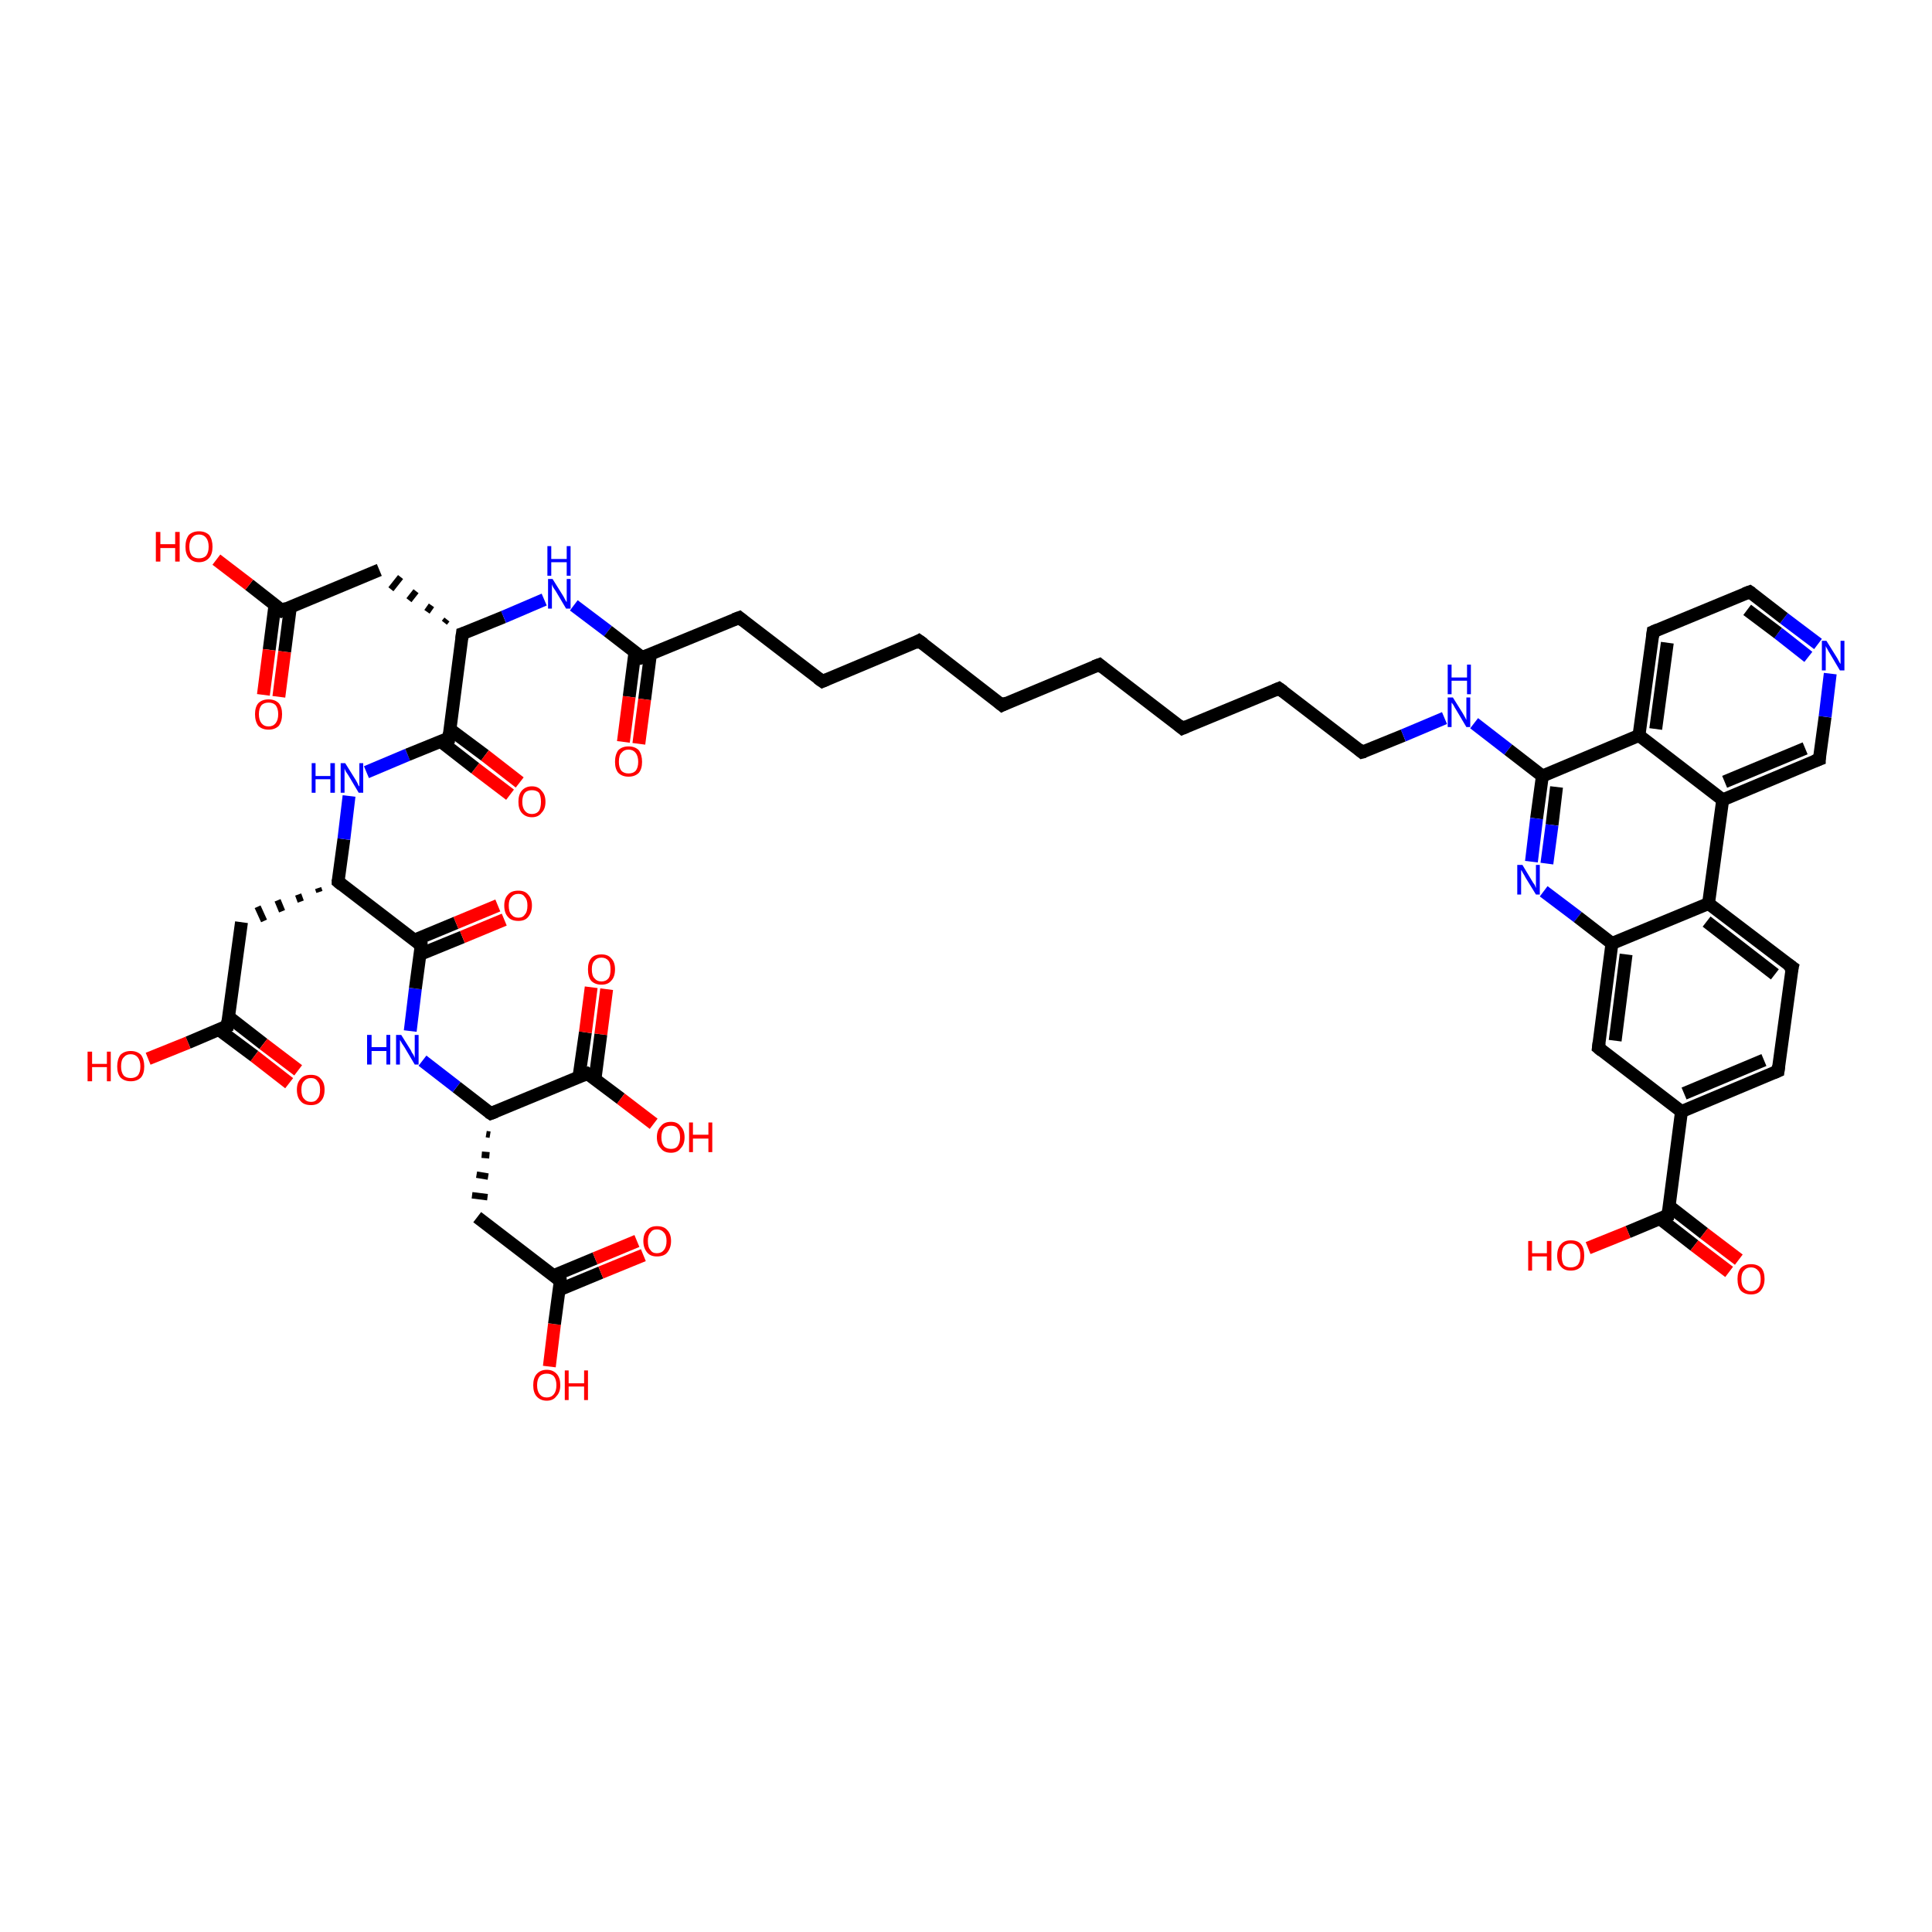 <?xml version='1.0' encoding='iso-8859-1'?>
<svg version='1.1' baseProfile='full'
              xmlns='http://www.w3.org/2000/svg'
                      xmlns:rdkit='http://www.rdkit.org/xml'
                      xmlns:xlink='http://www.w3.org/1999/xlink'
                  xml:space='preserve'
width='300px' height='300px' viewBox='0 0 300 300'>
<!-- END OF HEADER -->
<rect style='opacity:1.0;fill:#FFFFFF;stroke:none' width='300.0' height='300.0' x='0.0' y='0.0'> </rect>
<path class='bond-0 atom-0 atom-1' d='M 85.3,212.2 L 86.1,205.6' style='fill:none;fill-rule:evenodd;stroke:#FF0000;stroke-width:2.0px;stroke-linecap:butt;stroke-linejoin:miter;stroke-opacity:1' />
<path class='bond-0 atom-0 atom-1' d='M 86.1,205.6 L 87.0,198.9' style='fill:none;fill-rule:evenodd;stroke:#000000;stroke-width:2.0px;stroke-linecap:butt;stroke-linejoin:miter;stroke-opacity:1' />
<path class='bond-1 atom-1 atom-2' d='M 86.8,200.3 L 93.3,197.6' style='fill:none;fill-rule:evenodd;stroke:#000000;stroke-width:2.0px;stroke-linecap:butt;stroke-linejoin:miter;stroke-opacity:1' />
<path class='bond-1 atom-1 atom-2' d='M 93.3,197.6 L 99.9,194.9' style='fill:none;fill-rule:evenodd;stroke:#FF0000;stroke-width:2.0px;stroke-linecap:butt;stroke-linejoin:miter;stroke-opacity:1' />
<path class='bond-1 atom-1 atom-2' d='M 85.9,198.1 L 92.4,195.4' style='fill:none;fill-rule:evenodd;stroke:#000000;stroke-width:2.0px;stroke-linecap:butt;stroke-linejoin:miter;stroke-opacity:1' />
<path class='bond-1 atom-1 atom-2' d='M 92.4,195.4 L 98.9,192.7' style='fill:none;fill-rule:evenodd;stroke:#FF0000;stroke-width:2.0px;stroke-linecap:butt;stroke-linejoin:miter;stroke-opacity:1' />
<path class='bond-2 atom-1 atom-3' d='M 87.0,198.9 L 74.1,189.0' style='fill:none;fill-rule:evenodd;stroke:#000000;stroke-width:2.0px;stroke-linecap:butt;stroke-linejoin:miter;stroke-opacity:1' />
<path class='bond-3 atom-4 atom-3' d='M 75.5,176.1 L 76.1,176.2' style='fill:none;fill-rule:evenodd;stroke:#000000;stroke-width:1.0px;stroke-linecap:butt;stroke-linejoin:miter;stroke-opacity:1' />
<path class='bond-3 atom-4 atom-3' d='M 74.8,179.3 L 76.0,179.4' style='fill:none;fill-rule:evenodd;stroke:#000000;stroke-width:1.0px;stroke-linecap:butt;stroke-linejoin:miter;stroke-opacity:1' />
<path class='bond-3 atom-4 atom-3' d='M 74.0,182.4 L 75.8,182.7' style='fill:none;fill-rule:evenodd;stroke:#000000;stroke-width:1.0px;stroke-linecap:butt;stroke-linejoin:miter;stroke-opacity:1' />
<path class='bond-3 atom-4 atom-3' d='M 73.3,185.6 L 75.7,185.9' style='fill:none;fill-rule:evenodd;stroke:#000000;stroke-width:1.0px;stroke-linecap:butt;stroke-linejoin:miter;stroke-opacity:1' />
<path class='bond-4 atom-4 atom-5' d='M 76.2,172.9 L 70.9,168.8' style='fill:none;fill-rule:evenodd;stroke:#000000;stroke-width:2.0px;stroke-linecap:butt;stroke-linejoin:miter;stroke-opacity:1' />
<path class='bond-4 atom-4 atom-5' d='M 70.9,168.8 L 65.6,164.7' style='fill:none;fill-rule:evenodd;stroke:#0000FF;stroke-width:2.0px;stroke-linecap:butt;stroke-linejoin:miter;stroke-opacity:1' />
<path class='bond-5 atom-5 atom-6' d='M 63.7,160.1 L 64.5,153.5' style='fill:none;fill-rule:evenodd;stroke:#0000FF;stroke-width:2.0px;stroke-linecap:butt;stroke-linejoin:miter;stroke-opacity:1' />
<path class='bond-5 atom-5 atom-6' d='M 64.5,153.5 L 65.4,146.8' style='fill:none;fill-rule:evenodd;stroke:#000000;stroke-width:2.0px;stroke-linecap:butt;stroke-linejoin:miter;stroke-opacity:1' />
<path class='bond-6 atom-6 atom-7' d='M 65.2,148.2 L 71.8,145.5' style='fill:none;fill-rule:evenodd;stroke:#000000;stroke-width:2.0px;stroke-linecap:butt;stroke-linejoin:miter;stroke-opacity:1' />
<path class='bond-6 atom-6 atom-7' d='M 71.8,145.5 L 78.3,142.8' style='fill:none;fill-rule:evenodd;stroke:#FF0000;stroke-width:2.0px;stroke-linecap:butt;stroke-linejoin:miter;stroke-opacity:1' />
<path class='bond-6 atom-6 atom-7' d='M 64.3,146.0 L 70.8,143.3' style='fill:none;fill-rule:evenodd;stroke:#000000;stroke-width:2.0px;stroke-linecap:butt;stroke-linejoin:miter;stroke-opacity:1' />
<path class='bond-6 atom-6 atom-7' d='M 70.8,143.3 L 77.3,140.6' style='fill:none;fill-rule:evenodd;stroke:#FF0000;stroke-width:2.0px;stroke-linecap:butt;stroke-linejoin:miter;stroke-opacity:1' />
<path class='bond-7 atom-6 atom-8' d='M 65.4,146.8 L 52.5,136.9' style='fill:none;fill-rule:evenodd;stroke:#000000;stroke-width:2.0px;stroke-linecap:butt;stroke-linejoin:miter;stroke-opacity:1' />
<path class='bond-8 atom-8 atom-9' d='M 49.4,137.9 L 49.6,138.5' style='fill:none;fill-rule:evenodd;stroke:#000000;stroke-width:1.0px;stroke-linecap:butt;stroke-linejoin:miter;stroke-opacity:1' />
<path class='bond-8 atom-8 atom-9' d='M 46.3,138.9 L 46.7,140.0' style='fill:none;fill-rule:evenodd;stroke:#000000;stroke-width:1.0px;stroke-linecap:butt;stroke-linejoin:miter;stroke-opacity:1' />
<path class='bond-8 atom-8 atom-9' d='M 43.1,139.8 L 43.8,141.5' style='fill:none;fill-rule:evenodd;stroke:#000000;stroke-width:1.0px;stroke-linecap:butt;stroke-linejoin:miter;stroke-opacity:1' />
<path class='bond-8 atom-8 atom-9' d='M 40.0,140.8 L 41.0,143.0' style='fill:none;fill-rule:evenodd;stroke:#000000;stroke-width:1.0px;stroke-linecap:butt;stroke-linejoin:miter;stroke-opacity:1' />
<path class='bond-9 atom-9 atom-10' d='M 37.5,143.2 L 35.3,159.3' style='fill:none;fill-rule:evenodd;stroke:#000000;stroke-width:2.0px;stroke-linecap:butt;stroke-linejoin:miter;stroke-opacity:1' />
<path class='bond-10 atom-10 atom-11' d='M 35.3,159.3 L 29.2,161.9' style='fill:none;fill-rule:evenodd;stroke:#000000;stroke-width:2.0px;stroke-linecap:butt;stroke-linejoin:miter;stroke-opacity:1' />
<path class='bond-10 atom-10 atom-11' d='M 29.2,161.9 L 23.0,164.4' style='fill:none;fill-rule:evenodd;stroke:#FF0000;stroke-width:2.0px;stroke-linecap:butt;stroke-linejoin:miter;stroke-opacity:1' />
<path class='bond-11 atom-10 atom-12' d='M 34.0,159.9 L 39.5,164.0' style='fill:none;fill-rule:evenodd;stroke:#000000;stroke-width:2.0px;stroke-linecap:butt;stroke-linejoin:miter;stroke-opacity:1' />
<path class='bond-11 atom-10 atom-12' d='M 39.5,164.0 L 44.9,168.2' style='fill:none;fill-rule:evenodd;stroke:#FF0000;stroke-width:2.0px;stroke-linecap:butt;stroke-linejoin:miter;stroke-opacity:1' />
<path class='bond-11 atom-10 atom-12' d='M 35.5,157.9 L 40.9,162.1' style='fill:none;fill-rule:evenodd;stroke:#000000;stroke-width:2.0px;stroke-linecap:butt;stroke-linejoin:miter;stroke-opacity:1' />
<path class='bond-11 atom-10 atom-12' d='M 40.9,162.1 L 46.3,166.2' style='fill:none;fill-rule:evenodd;stroke:#FF0000;stroke-width:2.0px;stroke-linecap:butt;stroke-linejoin:miter;stroke-opacity:1' />
<path class='bond-12 atom-8 atom-13' d='M 52.5,136.9 L 53.4,130.3' style='fill:none;fill-rule:evenodd;stroke:#000000;stroke-width:2.0px;stroke-linecap:butt;stroke-linejoin:miter;stroke-opacity:1' />
<path class='bond-12 atom-8 atom-13' d='M 53.4,130.3 L 54.2,123.6' style='fill:none;fill-rule:evenodd;stroke:#0000FF;stroke-width:2.0px;stroke-linecap:butt;stroke-linejoin:miter;stroke-opacity:1' />
<path class='bond-13 atom-13 atom-14' d='M 56.9,119.9 L 63.3,117.2' style='fill:none;fill-rule:evenodd;stroke:#0000FF;stroke-width:2.0px;stroke-linecap:butt;stroke-linejoin:miter;stroke-opacity:1' />
<path class='bond-13 atom-13 atom-14' d='M 63.3,117.2 L 69.7,114.6' style='fill:none;fill-rule:evenodd;stroke:#000000;stroke-width:2.0px;stroke-linecap:butt;stroke-linejoin:miter;stroke-opacity:1' />
<path class='bond-14 atom-14 atom-15' d='M 68.4,115.1 L 73.8,119.3' style='fill:none;fill-rule:evenodd;stroke:#000000;stroke-width:2.0px;stroke-linecap:butt;stroke-linejoin:miter;stroke-opacity:1' />
<path class='bond-14 atom-14 atom-15' d='M 73.8,119.3 L 79.2,123.4' style='fill:none;fill-rule:evenodd;stroke:#FF0000;stroke-width:2.0px;stroke-linecap:butt;stroke-linejoin:miter;stroke-opacity:1' />
<path class='bond-14 atom-14 atom-15' d='M 69.8,113.2 L 75.3,117.3' style='fill:none;fill-rule:evenodd;stroke:#000000;stroke-width:2.0px;stroke-linecap:butt;stroke-linejoin:miter;stroke-opacity:1' />
<path class='bond-14 atom-14 atom-15' d='M 75.3,117.3 L 80.7,121.5' style='fill:none;fill-rule:evenodd;stroke:#FF0000;stroke-width:2.0px;stroke-linecap:butt;stroke-linejoin:miter;stroke-opacity:1' />
<path class='bond-15 atom-14 atom-16' d='M 69.7,114.6 L 71.8,98.4' style='fill:none;fill-rule:evenodd;stroke:#000000;stroke-width:2.0px;stroke-linecap:butt;stroke-linejoin:miter;stroke-opacity:1' />
<path class='bond-16 atom-16 atom-17' d='M 69.4,96.2 L 69.0,96.7' style='fill:none;fill-rule:evenodd;stroke:#000000;stroke-width:1.0px;stroke-linecap:butt;stroke-linejoin:miter;stroke-opacity:1' />
<path class='bond-16 atom-16 atom-17' d='M 67.0,94.0 L 66.3,95.0' style='fill:none;fill-rule:evenodd;stroke:#000000;stroke-width:1.0px;stroke-linecap:butt;stroke-linejoin:miter;stroke-opacity:1' />
<path class='bond-16 atom-16 atom-17' d='M 64.6,91.8 L 63.5,93.2' style='fill:none;fill-rule:evenodd;stroke:#000000;stroke-width:1.0px;stroke-linecap:butt;stroke-linejoin:miter;stroke-opacity:1' />
<path class='bond-16 atom-16 atom-17' d='M 62.2,89.6 L 60.7,91.5' style='fill:none;fill-rule:evenodd;stroke:#000000;stroke-width:1.0px;stroke-linecap:butt;stroke-linejoin:miter;stroke-opacity:1' />
<path class='bond-17 atom-17 atom-18' d='M 58.9,88.5 L 43.8,94.8' style='fill:none;fill-rule:evenodd;stroke:#000000;stroke-width:2.0px;stroke-linecap:butt;stroke-linejoin:miter;stroke-opacity:1' />
<path class='bond-18 atom-18 atom-19' d='M 43.8,94.8 L 38.7,90.8' style='fill:none;fill-rule:evenodd;stroke:#000000;stroke-width:2.0px;stroke-linecap:butt;stroke-linejoin:miter;stroke-opacity:1' />
<path class='bond-18 atom-18 atom-19' d='M 38.7,90.8 L 33.6,86.9' style='fill:none;fill-rule:evenodd;stroke:#FF0000;stroke-width:2.0px;stroke-linecap:butt;stroke-linejoin:miter;stroke-opacity:1' />
<path class='bond-19 atom-18 atom-20' d='M 42.7,93.9 L 41.8,100.9' style='fill:none;fill-rule:evenodd;stroke:#000000;stroke-width:2.0px;stroke-linecap:butt;stroke-linejoin:miter;stroke-opacity:1' />
<path class='bond-19 atom-18 atom-20' d='M 41.8,100.9 L 40.9,107.9' style='fill:none;fill-rule:evenodd;stroke:#FF0000;stroke-width:2.0px;stroke-linecap:butt;stroke-linejoin:miter;stroke-opacity:1' />
<path class='bond-19 atom-18 atom-20' d='M 45.1,94.2 L 44.2,101.2' style='fill:none;fill-rule:evenodd;stroke:#000000;stroke-width:2.0px;stroke-linecap:butt;stroke-linejoin:miter;stroke-opacity:1' />
<path class='bond-19 atom-18 atom-20' d='M 44.2,101.2 L 43.3,108.2' style='fill:none;fill-rule:evenodd;stroke:#FF0000;stroke-width:2.0px;stroke-linecap:butt;stroke-linejoin:miter;stroke-opacity:1' />
<path class='bond-20 atom-16 atom-21' d='M 71.8,98.4 L 78.2,95.8' style='fill:none;fill-rule:evenodd;stroke:#000000;stroke-width:2.0px;stroke-linecap:butt;stroke-linejoin:miter;stroke-opacity:1' />
<path class='bond-20 atom-16 atom-21' d='M 78.2,95.8 L 84.5,93.1' style='fill:none;fill-rule:evenodd;stroke:#0000FF;stroke-width:2.0px;stroke-linecap:butt;stroke-linejoin:miter;stroke-opacity:1' />
<path class='bond-21 atom-21 atom-22' d='M 89.1,94.0 L 94.4,98.0' style='fill:none;fill-rule:evenodd;stroke:#0000FF;stroke-width:2.0px;stroke-linecap:butt;stroke-linejoin:miter;stroke-opacity:1' />
<path class='bond-21 atom-21 atom-22' d='M 94.4,98.0 L 99.7,102.1' style='fill:none;fill-rule:evenodd;stroke:#000000;stroke-width:2.0px;stroke-linecap:butt;stroke-linejoin:miter;stroke-opacity:1' />
<path class='bond-22 atom-22 atom-23' d='M 98.6,101.2 L 97.7,108.2' style='fill:none;fill-rule:evenodd;stroke:#000000;stroke-width:2.0px;stroke-linecap:butt;stroke-linejoin:miter;stroke-opacity:1' />
<path class='bond-22 atom-22 atom-23' d='M 97.7,108.2 L 96.8,115.2' style='fill:none;fill-rule:evenodd;stroke:#FF0000;stroke-width:2.0px;stroke-linecap:butt;stroke-linejoin:miter;stroke-opacity:1' />
<path class='bond-22 atom-22 atom-23' d='M 101.0,101.6 L 100.1,108.6' style='fill:none;fill-rule:evenodd;stroke:#000000;stroke-width:2.0px;stroke-linecap:butt;stroke-linejoin:miter;stroke-opacity:1' />
<path class='bond-22 atom-22 atom-23' d='M 100.1,108.6 L 99.2,115.5' style='fill:none;fill-rule:evenodd;stroke:#FF0000;stroke-width:2.0px;stroke-linecap:butt;stroke-linejoin:miter;stroke-opacity:1' />
<path class='bond-23 atom-22 atom-24' d='M 99.7,102.1 L 114.8,95.9' style='fill:none;fill-rule:evenodd;stroke:#000000;stroke-width:2.0px;stroke-linecap:butt;stroke-linejoin:miter;stroke-opacity:1' />
<path class='bond-24 atom-24 atom-25' d='M 114.8,95.9 L 127.7,105.8' style='fill:none;fill-rule:evenodd;stroke:#000000;stroke-width:2.0px;stroke-linecap:butt;stroke-linejoin:miter;stroke-opacity:1' />
<path class='bond-25 atom-25 atom-26' d='M 127.7,105.8 L 142.7,99.5' style='fill:none;fill-rule:evenodd;stroke:#000000;stroke-width:2.0px;stroke-linecap:butt;stroke-linejoin:miter;stroke-opacity:1' />
<path class='bond-26 atom-26 atom-27' d='M 142.7,99.5 L 155.6,109.5' style='fill:none;fill-rule:evenodd;stroke:#000000;stroke-width:2.0px;stroke-linecap:butt;stroke-linejoin:miter;stroke-opacity:1' />
<path class='bond-27 atom-27 atom-28' d='M 155.6,109.5 L 170.7,103.2' style='fill:none;fill-rule:evenodd;stroke:#000000;stroke-width:2.0px;stroke-linecap:butt;stroke-linejoin:miter;stroke-opacity:1' />
<path class='bond-28 atom-28 atom-29' d='M 170.7,103.2 L 183.6,113.1' style='fill:none;fill-rule:evenodd;stroke:#000000;stroke-width:2.0px;stroke-linecap:butt;stroke-linejoin:miter;stroke-opacity:1' />
<path class='bond-29 atom-29 atom-30' d='M 183.6,113.1 L 198.6,106.9' style='fill:none;fill-rule:evenodd;stroke:#000000;stroke-width:2.0px;stroke-linecap:butt;stroke-linejoin:miter;stroke-opacity:1' />
<path class='bond-30 atom-30 atom-31' d='M 198.6,106.9 L 211.5,116.8' style='fill:none;fill-rule:evenodd;stroke:#000000;stroke-width:2.0px;stroke-linecap:butt;stroke-linejoin:miter;stroke-opacity:1' />
<path class='bond-31 atom-31 atom-32' d='M 211.5,116.8 L 217.9,114.2' style='fill:none;fill-rule:evenodd;stroke:#000000;stroke-width:2.0px;stroke-linecap:butt;stroke-linejoin:miter;stroke-opacity:1' />
<path class='bond-31 atom-31 atom-32' d='M 217.9,114.2 L 224.3,111.5' style='fill:none;fill-rule:evenodd;stroke:#0000FF;stroke-width:2.0px;stroke-linecap:butt;stroke-linejoin:miter;stroke-opacity:1' />
<path class='bond-32 atom-32 atom-33' d='M 228.9,112.3 L 234.2,116.4' style='fill:none;fill-rule:evenodd;stroke:#0000FF;stroke-width:2.0px;stroke-linecap:butt;stroke-linejoin:miter;stroke-opacity:1' />
<path class='bond-32 atom-32 atom-33' d='M 234.2,116.4 L 239.5,120.5' style='fill:none;fill-rule:evenodd;stroke:#000000;stroke-width:2.0px;stroke-linecap:butt;stroke-linejoin:miter;stroke-opacity:1' />
<path class='bond-33 atom-33 atom-34' d='M 239.5,120.5 L 238.6,127.1' style='fill:none;fill-rule:evenodd;stroke:#000000;stroke-width:2.0px;stroke-linecap:butt;stroke-linejoin:miter;stroke-opacity:1' />
<path class='bond-33 atom-33 atom-34' d='M 238.6,127.1 L 237.8,133.8' style='fill:none;fill-rule:evenodd;stroke:#0000FF;stroke-width:2.0px;stroke-linecap:butt;stroke-linejoin:miter;stroke-opacity:1' />
<path class='bond-33 atom-33 atom-34' d='M 241.7,122.2 L 241.0,128.1' style='fill:none;fill-rule:evenodd;stroke:#000000;stroke-width:2.0px;stroke-linecap:butt;stroke-linejoin:miter;stroke-opacity:1' />
<path class='bond-33 atom-33 atom-34' d='M 241.0,128.1 L 240.2,134.1' style='fill:none;fill-rule:evenodd;stroke:#0000FF;stroke-width:2.0px;stroke-linecap:butt;stroke-linejoin:miter;stroke-opacity:1' />
<path class='bond-34 atom-34 atom-35' d='M 239.7,138.4 L 245.0,142.4' style='fill:none;fill-rule:evenodd;stroke:#0000FF;stroke-width:2.0px;stroke-linecap:butt;stroke-linejoin:miter;stroke-opacity:1' />
<path class='bond-34 atom-34 atom-35' d='M 245.0,142.4 L 250.3,146.5' style='fill:none;fill-rule:evenodd;stroke:#000000;stroke-width:2.0px;stroke-linecap:butt;stroke-linejoin:miter;stroke-opacity:1' />
<path class='bond-35 atom-35 atom-36' d='M 250.3,146.5 L 248.2,162.7' style='fill:none;fill-rule:evenodd;stroke:#000000;stroke-width:2.0px;stroke-linecap:butt;stroke-linejoin:miter;stroke-opacity:1' />
<path class='bond-35 atom-35 atom-36' d='M 252.5,148.2 L 250.8,161.6' style='fill:none;fill-rule:evenodd;stroke:#000000;stroke-width:2.0px;stroke-linecap:butt;stroke-linejoin:miter;stroke-opacity:1' />
<path class='bond-36 atom-36 atom-37' d='M 248.2,162.7 L 261.1,172.6' style='fill:none;fill-rule:evenodd;stroke:#000000;stroke-width:2.0px;stroke-linecap:butt;stroke-linejoin:miter;stroke-opacity:1' />
<path class='bond-37 atom-37 atom-38' d='M 261.1,172.6 L 276.1,166.3' style='fill:none;fill-rule:evenodd;stroke:#000000;stroke-width:2.0px;stroke-linecap:butt;stroke-linejoin:miter;stroke-opacity:1' />
<path class='bond-37 atom-37 atom-38' d='M 261.5,169.8 L 273.9,164.6' style='fill:none;fill-rule:evenodd;stroke:#000000;stroke-width:2.0px;stroke-linecap:butt;stroke-linejoin:miter;stroke-opacity:1' />
<path class='bond-38 atom-38 atom-39' d='M 276.1,166.3 L 278.3,150.2' style='fill:none;fill-rule:evenodd;stroke:#000000;stroke-width:2.0px;stroke-linecap:butt;stroke-linejoin:miter;stroke-opacity:1' />
<path class='bond-39 atom-39 atom-40' d='M 278.3,150.2 L 265.3,140.3' style='fill:none;fill-rule:evenodd;stroke:#000000;stroke-width:2.0px;stroke-linecap:butt;stroke-linejoin:miter;stroke-opacity:1' />
<path class='bond-39 atom-39 atom-40' d='M 275.6,151.3 L 265.0,143.1' style='fill:none;fill-rule:evenodd;stroke:#000000;stroke-width:2.0px;stroke-linecap:butt;stroke-linejoin:miter;stroke-opacity:1' />
<path class='bond-40 atom-40 atom-41' d='M 265.3,140.3 L 267.5,124.2' style='fill:none;fill-rule:evenodd;stroke:#000000;stroke-width:2.0px;stroke-linecap:butt;stroke-linejoin:miter;stroke-opacity:1' />
<path class='bond-41 atom-41 atom-42' d='M 267.5,124.2 L 282.5,117.9' style='fill:none;fill-rule:evenodd;stroke:#000000;stroke-width:2.0px;stroke-linecap:butt;stroke-linejoin:miter;stroke-opacity:1' />
<path class='bond-41 atom-41 atom-42' d='M 267.8,121.4 L 280.3,116.2' style='fill:none;fill-rule:evenodd;stroke:#000000;stroke-width:2.0px;stroke-linecap:butt;stroke-linejoin:miter;stroke-opacity:1' />
<path class='bond-42 atom-42 atom-43' d='M 282.5,117.9 L 283.4,111.3' style='fill:none;fill-rule:evenodd;stroke:#000000;stroke-width:2.0px;stroke-linecap:butt;stroke-linejoin:miter;stroke-opacity:1' />
<path class='bond-42 atom-42 atom-43' d='M 283.4,111.3 L 284.2,104.6' style='fill:none;fill-rule:evenodd;stroke:#0000FF;stroke-width:2.0px;stroke-linecap:butt;stroke-linejoin:miter;stroke-opacity:1' />
<path class='bond-43 atom-43 atom-44' d='M 282.3,100.0 L 277.0,96.0' style='fill:none;fill-rule:evenodd;stroke:#0000FF;stroke-width:2.0px;stroke-linecap:butt;stroke-linejoin:miter;stroke-opacity:1' />
<path class='bond-43 atom-43 atom-44' d='M 277.0,96.0 L 271.7,91.9' style='fill:none;fill-rule:evenodd;stroke:#000000;stroke-width:2.0px;stroke-linecap:butt;stroke-linejoin:miter;stroke-opacity:1' />
<path class='bond-43 atom-43 atom-44' d='M 280.8,102.0 L 276.1,98.3' style='fill:none;fill-rule:evenodd;stroke:#0000FF;stroke-width:2.0px;stroke-linecap:butt;stroke-linejoin:miter;stroke-opacity:1' />
<path class='bond-43 atom-43 atom-44' d='M 276.1,98.3 L 271.3,94.7' style='fill:none;fill-rule:evenodd;stroke:#000000;stroke-width:2.0px;stroke-linecap:butt;stroke-linejoin:miter;stroke-opacity:1' />
<path class='bond-44 atom-44 atom-45' d='M 271.7,91.9 L 256.7,98.1' style='fill:none;fill-rule:evenodd;stroke:#000000;stroke-width:2.0px;stroke-linecap:butt;stroke-linejoin:miter;stroke-opacity:1' />
<path class='bond-45 atom-45 atom-46' d='M 256.7,98.1 L 254.5,114.2' style='fill:none;fill-rule:evenodd;stroke:#000000;stroke-width:2.0px;stroke-linecap:butt;stroke-linejoin:miter;stroke-opacity:1' />
<path class='bond-45 atom-45 atom-46' d='M 258.9,99.8 L 257.1,113.2' style='fill:none;fill-rule:evenodd;stroke:#000000;stroke-width:2.0px;stroke-linecap:butt;stroke-linejoin:miter;stroke-opacity:1' />
<path class='bond-46 atom-37 atom-47' d='M 261.1,172.6 L 259.0,188.7' style='fill:none;fill-rule:evenodd;stroke:#000000;stroke-width:2.0px;stroke-linecap:butt;stroke-linejoin:miter;stroke-opacity:1' />
<path class='bond-47 atom-47 atom-48' d='M 259.0,188.7 L 252.8,191.3' style='fill:none;fill-rule:evenodd;stroke:#000000;stroke-width:2.0px;stroke-linecap:butt;stroke-linejoin:miter;stroke-opacity:1' />
<path class='bond-47 atom-47 atom-48' d='M 252.8,191.3 L 246.6,193.8' style='fill:none;fill-rule:evenodd;stroke:#FF0000;stroke-width:2.0px;stroke-linecap:butt;stroke-linejoin:miter;stroke-opacity:1' />
<path class='bond-48 atom-47 atom-49' d='M 257.7,189.2 L 263.1,193.4' style='fill:none;fill-rule:evenodd;stroke:#000000;stroke-width:2.0px;stroke-linecap:butt;stroke-linejoin:miter;stroke-opacity:1' />
<path class='bond-48 atom-47 atom-49' d='M 263.1,193.4 L 268.5,197.5' style='fill:none;fill-rule:evenodd;stroke:#FF0000;stroke-width:2.0px;stroke-linecap:butt;stroke-linejoin:miter;stroke-opacity:1' />
<path class='bond-48 atom-47 atom-49' d='M 259.2,187.3 L 264.6,191.5' style='fill:none;fill-rule:evenodd;stroke:#000000;stroke-width:2.0px;stroke-linecap:butt;stroke-linejoin:miter;stroke-opacity:1' />
<path class='bond-48 atom-47 atom-49' d='M 264.6,191.5 L 270.0,195.6' style='fill:none;fill-rule:evenodd;stroke:#FF0000;stroke-width:2.0px;stroke-linecap:butt;stroke-linejoin:miter;stroke-opacity:1' />
<path class='bond-49 atom-4 atom-50' d='M 76.2,172.9 L 91.2,166.7' style='fill:none;fill-rule:evenodd;stroke:#000000;stroke-width:2.0px;stroke-linecap:butt;stroke-linejoin:miter;stroke-opacity:1' />
<path class='bond-50 atom-50 atom-51' d='M 91.2,166.7 L 96.4,170.6' style='fill:none;fill-rule:evenodd;stroke:#000000;stroke-width:2.0px;stroke-linecap:butt;stroke-linejoin:miter;stroke-opacity:1' />
<path class='bond-50 atom-50 atom-51' d='M 96.4,170.6 L 101.5,174.5' style='fill:none;fill-rule:evenodd;stroke:#FF0000;stroke-width:2.0px;stroke-linecap:butt;stroke-linejoin:miter;stroke-opacity:1' />
<path class='bond-51 atom-50 atom-52' d='M 92.4,167.5 L 93.3,160.6' style='fill:none;fill-rule:evenodd;stroke:#000000;stroke-width:2.0px;stroke-linecap:butt;stroke-linejoin:miter;stroke-opacity:1' />
<path class='bond-51 atom-50 atom-52' d='M 93.3,160.6 L 94.2,153.6' style='fill:none;fill-rule:evenodd;stroke:#FF0000;stroke-width:2.0px;stroke-linecap:butt;stroke-linejoin:miter;stroke-opacity:1' />
<path class='bond-51 atom-50 atom-52' d='M 89.9,167.2 L 90.9,160.3' style='fill:none;fill-rule:evenodd;stroke:#000000;stroke-width:2.0px;stroke-linecap:butt;stroke-linejoin:miter;stroke-opacity:1' />
<path class='bond-51 atom-50 atom-52' d='M 90.9,160.3 L 91.8,153.3' style='fill:none;fill-rule:evenodd;stroke:#FF0000;stroke-width:2.0px;stroke-linecap:butt;stroke-linejoin:miter;stroke-opacity:1' />
<path class='bond-52 atom-46 atom-33' d='M 254.5,114.2 L 239.5,120.5' style='fill:none;fill-rule:evenodd;stroke:#000000;stroke-width:2.0px;stroke-linecap:butt;stroke-linejoin:miter;stroke-opacity:1' />
<path class='bond-53 atom-40 atom-35' d='M 265.3,140.3 L 250.3,146.5' style='fill:none;fill-rule:evenodd;stroke:#000000;stroke-width:2.0px;stroke-linecap:butt;stroke-linejoin:miter;stroke-opacity:1' />
<path class='bond-54 atom-46 atom-41' d='M 254.5,114.2 L 267.5,124.2' style='fill:none;fill-rule:evenodd;stroke:#000000;stroke-width:2.0px;stroke-linecap:butt;stroke-linejoin:miter;stroke-opacity:1' />
<path d='M 87.0,199.3 L 87.0,198.9 L 86.4,198.4' style='fill:none;stroke:#000000;stroke-width:2.0px;stroke-linecap:butt;stroke-linejoin:miter;stroke-opacity:1;' />
<path d='M 75.9,172.7 L 76.2,172.9 L 77.0,172.6' style='fill:none;stroke:#000000;stroke-width:2.0px;stroke-linecap:butt;stroke-linejoin:miter;stroke-opacity:1;' />
<path d='M 65.4,147.2 L 65.4,146.8 L 64.8,146.4' style='fill:none;stroke:#000000;stroke-width:2.0px;stroke-linecap:butt;stroke-linejoin:miter;stroke-opacity:1;' />
<path d='M 53.1,137.4 L 52.5,136.9 L 52.5,136.6' style='fill:none;stroke:#000000;stroke-width:2.0px;stroke-linecap:butt;stroke-linejoin:miter;stroke-opacity:1;' />
<path d='M 35.4,158.5 L 35.3,159.3 L 35.0,159.4' style='fill:none;stroke:#000000;stroke-width:2.0px;stroke-linecap:butt;stroke-linejoin:miter;stroke-opacity:1;' />
<path d='M 69.3,114.7 L 69.7,114.6 L 69.8,113.8' style='fill:none;stroke:#000000;stroke-width:2.0px;stroke-linecap:butt;stroke-linejoin:miter;stroke-opacity:1;' />
<path d='M 71.7,99.2 L 71.8,98.4 L 72.1,98.3' style='fill:none;stroke:#000000;stroke-width:2.0px;stroke-linecap:butt;stroke-linejoin:miter;stroke-opacity:1;' />
<path d='M 44.6,94.4 L 43.8,94.8 L 43.6,94.6' style='fill:none;stroke:#000000;stroke-width:2.0px;stroke-linecap:butt;stroke-linejoin:miter;stroke-opacity:1;' />
<path d='M 99.5,101.9 L 99.7,102.1 L 100.5,101.8' style='fill:none;stroke:#000000;stroke-width:2.0px;stroke-linecap:butt;stroke-linejoin:miter;stroke-opacity:1;' />
<path d='M 114.0,96.2 L 114.8,95.9 L 115.4,96.4' style='fill:none;stroke:#000000;stroke-width:2.0px;stroke-linecap:butt;stroke-linejoin:miter;stroke-opacity:1;' />
<path d='M 127.0,105.3 L 127.7,105.8 L 128.4,105.5' style='fill:none;stroke:#000000;stroke-width:2.0px;stroke-linecap:butt;stroke-linejoin:miter;stroke-opacity:1;' />
<path d='M 142.0,99.9 L 142.7,99.5 L 143.4,100.0' style='fill:none;stroke:#000000;stroke-width:2.0px;stroke-linecap:butt;stroke-linejoin:miter;stroke-opacity:1;' />
<path d='M 155.0,109.0 L 155.6,109.5 L 156.4,109.1' style='fill:none;stroke:#000000;stroke-width:2.0px;stroke-linecap:butt;stroke-linejoin:miter;stroke-opacity:1;' />
<path d='M 169.9,103.5 L 170.7,103.2 L 171.3,103.7' style='fill:none;stroke:#000000;stroke-width:2.0px;stroke-linecap:butt;stroke-linejoin:miter;stroke-opacity:1;' />
<path d='M 183.0,112.6 L 183.6,113.1 L 184.3,112.8' style='fill:none;stroke:#000000;stroke-width:2.0px;stroke-linecap:butt;stroke-linejoin:miter;stroke-opacity:1;' />
<path d='M 197.9,107.2 L 198.6,106.9 L 199.3,107.4' style='fill:none;stroke:#000000;stroke-width:2.0px;stroke-linecap:butt;stroke-linejoin:miter;stroke-opacity:1;' />
<path d='M 210.9,116.3 L 211.5,116.8 L 211.9,116.7' style='fill:none;stroke:#000000;stroke-width:2.0px;stroke-linecap:butt;stroke-linejoin:miter;stroke-opacity:1;' />
<path d='M 248.3,161.9 L 248.2,162.7 L 248.8,163.2' style='fill:none;stroke:#000000;stroke-width:2.0px;stroke-linecap:butt;stroke-linejoin:miter;stroke-opacity:1;' />
<path d='M 275.4,166.6 L 276.1,166.3 L 276.2,165.5' style='fill:none;stroke:#000000;stroke-width:2.0px;stroke-linecap:butt;stroke-linejoin:miter;stroke-opacity:1;' />
<path d='M 278.1,151.0 L 278.3,150.2 L 277.6,149.7' style='fill:none;stroke:#000000;stroke-width:2.0px;stroke-linecap:butt;stroke-linejoin:miter;stroke-opacity:1;' />
<path d='M 281.7,118.2 L 282.5,117.9 L 282.5,117.6' style='fill:none;stroke:#000000;stroke-width:2.0px;stroke-linecap:butt;stroke-linejoin:miter;stroke-opacity:1;' />
<path d='M 272.0,92.1 L 271.7,91.9 L 270.9,92.2' style='fill:none;stroke:#000000;stroke-width:2.0px;stroke-linecap:butt;stroke-linejoin:miter;stroke-opacity:1;' />
<path d='M 257.4,97.8 L 256.7,98.1 L 256.6,98.9' style='fill:none;stroke:#000000;stroke-width:2.0px;stroke-linecap:butt;stroke-linejoin:miter;stroke-opacity:1;' />
<path d='M 259.1,187.9 L 259.0,188.7 L 258.7,188.8' style='fill:none;stroke:#000000;stroke-width:2.0px;stroke-linecap:butt;stroke-linejoin:miter;stroke-opacity:1;' />
<path d='M 90.5,167.0 L 91.2,166.7 L 91.5,166.9' style='fill:none;stroke:#000000;stroke-width:2.0px;stroke-linecap:butt;stroke-linejoin:miter;stroke-opacity:1;' />
<path class='atom-0' d='M 82.8 215.1
Q 82.8 214.0, 83.3 213.4
Q 83.9 212.7, 84.9 212.7
Q 85.9 212.7, 86.5 213.4
Q 87.0 214.0, 87.0 215.1
Q 87.0 216.2, 86.4 216.8
Q 85.9 217.5, 84.9 217.5
Q 83.9 217.5, 83.3 216.8
Q 82.8 216.2, 82.8 215.1
M 84.9 217.0
Q 85.6 217.0, 86.0 216.5
Q 86.4 216.0, 86.4 215.1
Q 86.4 214.2, 86.0 213.7
Q 85.6 213.3, 84.9 213.3
Q 84.2 213.3, 83.8 213.7
Q 83.4 214.2, 83.4 215.1
Q 83.4 216.0, 83.8 216.5
Q 84.2 217.0, 84.9 217.0
' fill='#FF0000'/>
<path class='atom-0' d='M 87.7 212.8
L 88.3 212.8
L 88.3 214.8
L 90.7 214.8
L 90.7 212.8
L 91.3 212.8
L 91.3 217.4
L 90.7 217.4
L 90.7 215.3
L 88.3 215.3
L 88.3 217.4
L 87.7 217.4
L 87.7 212.8
' fill='#FF0000'/>
<path class='atom-2' d='M 99.9 192.7
Q 99.9 191.6, 100.5 191.0
Q 101.0 190.4, 102.0 190.4
Q 103.1 190.4, 103.6 191.0
Q 104.2 191.6, 104.2 192.7
Q 104.2 193.8, 103.6 194.5
Q 103.1 195.1, 102.0 195.1
Q 101.0 195.1, 100.5 194.5
Q 99.9 193.8, 99.9 192.7
M 102.0 194.6
Q 102.7 194.6, 103.1 194.1
Q 103.5 193.6, 103.5 192.7
Q 103.5 191.8, 103.1 191.4
Q 102.7 190.9, 102.0 190.9
Q 101.3 190.9, 101.0 191.4
Q 100.6 191.8, 100.6 192.7
Q 100.6 193.7, 101.0 194.1
Q 101.3 194.6, 102.0 194.6
' fill='#FF0000'/>
<path class='atom-5' d='M 57.0 160.7
L 57.7 160.7
L 57.7 162.6
L 60.0 162.6
L 60.0 160.7
L 60.6 160.7
L 60.6 165.3
L 60.0 165.3
L 60.0 163.2
L 57.7 163.2
L 57.7 165.3
L 57.0 165.3
L 57.0 160.7
' fill='#0000FF'/>
<path class='atom-5' d='M 62.3 160.7
L 63.8 163.1
Q 63.9 163.4, 64.2 163.8
Q 64.4 164.2, 64.4 164.3
L 64.4 160.7
L 65.0 160.7
L 65.0 165.3
L 64.4 165.3
L 62.8 162.6
Q 62.6 162.3, 62.4 162.0
Q 62.2 161.6, 62.1 161.5
L 62.1 165.3
L 61.5 165.3
L 61.5 160.7
L 62.3 160.7
' fill='#0000FF'/>
<path class='atom-7' d='M 78.3 140.6
Q 78.3 139.5, 78.9 138.9
Q 79.4 138.3, 80.5 138.3
Q 81.5 138.3, 82.0 138.9
Q 82.6 139.5, 82.6 140.6
Q 82.6 141.7, 82.0 142.4
Q 81.5 143.0, 80.5 143.0
Q 79.4 143.0, 78.9 142.4
Q 78.3 141.8, 78.3 140.6
M 80.5 142.5
Q 81.2 142.5, 81.5 142.0
Q 81.9 141.6, 81.9 140.6
Q 81.9 139.7, 81.5 139.3
Q 81.2 138.8, 80.5 138.8
Q 79.8 138.8, 79.4 139.3
Q 79.0 139.7, 79.0 140.6
Q 79.0 141.6, 79.4 142.0
Q 79.8 142.5, 80.5 142.5
' fill='#FF0000'/>
<path class='atom-11' d='M 13.6 163.3
L 14.3 163.3
L 14.3 165.2
L 16.6 165.2
L 16.6 163.3
L 17.2 163.3
L 17.2 167.9
L 16.6 167.9
L 16.6 165.7
L 14.3 165.7
L 14.3 167.9
L 13.6 167.9
L 13.6 163.3
' fill='#FF0000'/>
<path class='atom-11' d='M 18.2 165.6
Q 18.2 164.5, 18.7 163.8
Q 19.3 163.2, 20.3 163.2
Q 21.3 163.2, 21.9 163.8
Q 22.4 164.5, 22.4 165.6
Q 22.4 166.7, 21.9 167.3
Q 21.3 167.9, 20.3 167.9
Q 19.3 167.9, 18.7 167.3
Q 18.2 166.7, 18.2 165.6
M 20.3 167.4
Q 21.0 167.4, 21.4 167.0
Q 21.8 166.5, 21.8 165.6
Q 21.8 164.7, 21.4 164.2
Q 21.0 163.7, 20.3 163.7
Q 19.6 163.7, 19.2 164.2
Q 18.8 164.6, 18.8 165.6
Q 18.8 166.5, 19.2 167.0
Q 19.6 167.4, 20.3 167.4
' fill='#FF0000'/>
<path class='atom-12' d='M 46.1 169.2
Q 46.1 168.1, 46.7 167.5
Q 47.2 166.9, 48.3 166.9
Q 49.3 166.9, 49.8 167.5
Q 50.4 168.1, 50.4 169.2
Q 50.4 170.4, 49.8 171.0
Q 49.3 171.6, 48.3 171.6
Q 47.2 171.6, 46.7 171.0
Q 46.1 170.4, 46.1 169.2
M 48.3 171.1
Q 49.0 171.1, 49.3 170.6
Q 49.7 170.2, 49.7 169.2
Q 49.7 168.3, 49.3 167.9
Q 49.0 167.4, 48.3 167.4
Q 47.6 167.4, 47.2 167.9
Q 46.8 168.3, 46.8 169.2
Q 46.8 170.2, 47.2 170.6
Q 47.6 171.1, 48.3 171.1
' fill='#FF0000'/>
<path class='atom-13' d='M 48.4 118.5
L 49.0 118.5
L 49.0 120.5
L 51.3 120.5
L 51.3 118.5
L 52.0 118.5
L 52.0 123.1
L 51.3 123.1
L 51.3 121.0
L 49.0 121.0
L 49.0 123.1
L 48.4 123.1
L 48.4 118.5
' fill='#0000FF'/>
<path class='atom-13' d='M 53.6 118.5
L 55.1 120.9
Q 55.3 121.2, 55.5 121.6
Q 55.7 122.1, 55.8 122.1
L 55.8 118.5
L 56.4 118.5
L 56.4 123.1
L 55.7 123.1
L 54.1 120.4
Q 53.9 120.1, 53.7 119.8
Q 53.5 119.4, 53.5 119.3
L 53.5 123.1
L 52.9 123.1
L 52.9 118.5
L 53.6 118.5
' fill='#0000FF'/>
<path class='atom-15' d='M 80.5 124.5
Q 80.5 123.4, 81.0 122.8
Q 81.6 122.1, 82.6 122.1
Q 83.6 122.1, 84.1 122.8
Q 84.7 123.4, 84.7 124.5
Q 84.7 125.6, 84.1 126.2
Q 83.6 126.9, 82.6 126.9
Q 81.6 126.9, 81.0 126.2
Q 80.5 125.6, 80.5 124.5
M 82.6 126.4
Q 83.3 126.4, 83.7 125.9
Q 84.0 125.4, 84.0 124.5
Q 84.0 123.6, 83.7 123.1
Q 83.3 122.7, 82.6 122.7
Q 81.9 122.7, 81.5 123.1
Q 81.1 123.6, 81.1 124.5
Q 81.1 125.4, 81.5 125.9
Q 81.9 126.4, 82.6 126.4
' fill='#FF0000'/>
<path class='atom-19' d='M 24.2 82.6
L 24.9 82.6
L 24.9 84.5
L 27.2 84.5
L 27.2 82.6
L 27.9 82.6
L 27.9 87.2
L 27.2 87.2
L 27.2 85.1
L 24.9 85.1
L 24.9 87.2
L 24.2 87.2
L 24.2 82.6
' fill='#FF0000'/>
<path class='atom-19' d='M 28.8 84.9
Q 28.8 83.8, 29.3 83.1
Q 29.9 82.5, 30.9 82.5
Q 31.9 82.5, 32.5 83.1
Q 33.0 83.8, 33.0 84.9
Q 33.0 86.0, 32.5 86.6
Q 31.9 87.3, 30.9 87.3
Q 29.9 87.3, 29.3 86.6
Q 28.8 86.0, 28.8 84.9
M 30.9 86.7
Q 31.6 86.7, 32.0 86.3
Q 32.4 85.8, 32.4 84.9
Q 32.4 84.0, 32.0 83.5
Q 31.6 83.0, 30.9 83.0
Q 30.2 83.0, 29.8 83.5
Q 29.4 84.0, 29.4 84.9
Q 29.4 85.8, 29.8 86.3
Q 30.2 86.7, 30.9 86.7
' fill='#FF0000'/>
<path class='atom-20' d='M 39.6 110.9
Q 39.6 109.8, 40.1 109.2
Q 40.7 108.6, 41.7 108.6
Q 42.7 108.6, 43.3 109.2
Q 43.8 109.8, 43.8 110.9
Q 43.8 112.0, 43.3 112.7
Q 42.7 113.3, 41.7 113.3
Q 40.7 113.3, 40.1 112.7
Q 39.6 112.0, 39.6 110.9
M 41.7 112.8
Q 42.4 112.8, 42.8 112.3
Q 43.2 111.8, 43.2 110.9
Q 43.2 110.0, 42.8 109.5
Q 42.4 109.1, 41.7 109.1
Q 41.0 109.1, 40.6 109.5
Q 40.2 110.0, 40.2 110.9
Q 40.2 111.8, 40.6 112.3
Q 41.0 112.8, 41.7 112.8
' fill='#FF0000'/>
<path class='atom-21' d='M 85.8 89.9
L 87.3 92.3
Q 87.5 92.6, 87.7 93.0
Q 87.9 93.4, 88.0 93.5
L 88.0 89.9
L 88.6 89.9
L 88.6 94.5
L 87.9 94.5
L 86.3 91.8
Q 86.1 91.5, 85.9 91.2
Q 85.7 90.8, 85.7 90.7
L 85.7 94.5
L 85.1 94.5
L 85.1 89.9
L 85.8 89.9
' fill='#0000FF'/>
<path class='atom-21' d='M 85.0 84.8
L 85.6 84.8
L 85.6 86.8
L 88.0 86.8
L 88.0 84.8
L 88.6 84.8
L 88.6 89.4
L 88.0 89.4
L 88.0 87.3
L 85.6 87.3
L 85.6 89.4
L 85.0 89.4
L 85.0 84.8
' fill='#0000FF'/>
<path class='atom-23' d='M 95.5 118.3
Q 95.5 117.2, 96.0 116.5
Q 96.6 115.9, 97.6 115.9
Q 98.6 115.9, 99.2 116.5
Q 99.7 117.2, 99.7 118.3
Q 99.7 119.4, 99.2 120.0
Q 98.6 120.6, 97.6 120.6
Q 96.6 120.6, 96.0 120.0
Q 95.5 119.4, 95.5 118.3
M 97.6 120.1
Q 98.3 120.1, 98.7 119.7
Q 99.1 119.2, 99.1 118.3
Q 99.1 117.4, 98.7 116.9
Q 98.3 116.4, 97.6 116.4
Q 96.9 116.4, 96.5 116.9
Q 96.1 117.3, 96.1 118.3
Q 96.1 119.2, 96.5 119.7
Q 96.9 120.1, 97.6 120.1
' fill='#FF0000'/>
<path class='atom-32' d='M 225.6 108.3
L 227.1 110.7
Q 227.2 110.9, 227.5 111.4
Q 227.7 111.8, 227.7 111.8
L 227.7 108.3
L 228.3 108.3
L 228.3 112.9
L 227.7 112.9
L 226.1 110.2
Q 225.9 109.9, 225.7 109.5
Q 225.5 109.2, 225.4 109.1
L 225.4 112.9
L 224.8 112.9
L 224.8 108.3
L 225.6 108.3
' fill='#0000FF'/>
<path class='atom-32' d='M 224.8 103.2
L 225.4 103.2
L 225.4 105.2
L 227.8 105.2
L 227.8 103.2
L 228.4 103.2
L 228.4 107.8
L 227.8 107.8
L 227.8 105.7
L 225.4 105.7
L 225.4 107.8
L 224.8 107.8
L 224.8 103.2
' fill='#0000FF'/>
<path class='atom-34' d='M 236.4 134.3
L 237.9 136.8
Q 238.0 137.0, 238.3 137.4
Q 238.5 137.9, 238.5 137.9
L 238.5 134.3
L 239.1 134.3
L 239.1 138.9
L 238.5 138.9
L 236.9 136.3
Q 236.7 135.9, 236.5 135.6
Q 236.3 135.2, 236.2 135.1
L 236.2 138.9
L 235.6 138.9
L 235.6 134.3
L 236.4 134.3
' fill='#0000FF'/>
<path class='atom-43' d='M 283.6 99.5
L 285.1 101.9
Q 285.3 102.2, 285.5 102.6
Q 285.7 103.0, 285.8 103.1
L 285.8 99.5
L 286.4 99.5
L 286.4 104.1
L 285.7 104.1
L 284.1 101.4
Q 283.9 101.1, 283.7 100.7
Q 283.5 100.4, 283.5 100.3
L 283.5 104.1
L 282.9 104.1
L 282.9 99.5
L 283.6 99.5
' fill='#0000FF'/>
<path class='atom-48' d='M 237.3 192.7
L 237.9 192.7
L 237.9 194.6
L 240.2 194.6
L 240.2 192.7
L 240.9 192.7
L 240.9 197.3
L 240.2 197.3
L 240.2 195.1
L 237.9 195.1
L 237.9 197.3
L 237.3 197.3
L 237.3 192.7
' fill='#FF0000'/>
<path class='atom-48' d='M 241.8 195.0
Q 241.8 193.8, 242.4 193.2
Q 242.9 192.6, 243.9 192.6
Q 245.0 192.6, 245.5 193.2
Q 246.0 193.8, 246.0 195.0
Q 246.0 196.1, 245.5 196.7
Q 244.9 197.3, 243.9 197.3
Q 242.9 197.3, 242.4 196.7
Q 241.8 196.1, 241.8 195.0
M 243.9 196.8
Q 244.6 196.8, 245.0 196.4
Q 245.4 195.9, 245.4 195.0
Q 245.4 194.0, 245.0 193.6
Q 244.6 193.1, 243.9 193.1
Q 243.2 193.1, 242.8 193.6
Q 242.5 194.0, 242.5 195.0
Q 242.5 195.9, 242.8 196.4
Q 243.2 196.8, 243.9 196.8
' fill='#FF0000'/>
<path class='atom-49' d='M 269.8 198.6
Q 269.8 197.5, 270.3 196.9
Q 270.9 196.3, 271.9 196.3
Q 272.9 196.3, 273.5 196.9
Q 274.0 197.5, 274.0 198.6
Q 274.0 199.7, 273.4 200.4
Q 272.9 201.0, 271.9 201.0
Q 270.9 201.0, 270.3 200.4
Q 269.8 199.8, 269.8 198.6
M 271.9 200.5
Q 272.6 200.5, 273.0 200.0
Q 273.4 199.6, 273.4 198.6
Q 273.4 197.7, 273.0 197.3
Q 272.6 196.8, 271.9 196.8
Q 271.2 196.8, 270.8 197.3
Q 270.4 197.7, 270.4 198.6
Q 270.4 199.6, 270.8 200.0
Q 271.2 200.5, 271.9 200.5
' fill='#FF0000'/>
<path class='atom-51' d='M 102.0 176.6
Q 102.0 175.5, 102.6 174.9
Q 103.1 174.2, 104.2 174.2
Q 105.2 174.2, 105.7 174.9
Q 106.3 175.5, 106.3 176.6
Q 106.3 177.7, 105.7 178.3
Q 105.2 179.0, 104.2 179.0
Q 103.1 179.0, 102.6 178.3
Q 102.0 177.7, 102.0 176.6
M 104.2 178.4
Q 104.9 178.4, 105.2 178.0
Q 105.6 177.5, 105.6 176.6
Q 105.6 175.7, 105.2 175.2
Q 104.9 174.8, 104.2 174.8
Q 103.5 174.8, 103.1 175.2
Q 102.7 175.7, 102.7 176.6
Q 102.7 177.5, 103.1 178.0
Q 103.5 178.4, 104.2 178.4
' fill='#FF0000'/>
<path class='atom-51' d='M 107.0 174.3
L 107.6 174.3
L 107.6 176.2
L 110.0 176.2
L 110.0 174.3
L 110.6 174.3
L 110.6 178.9
L 110.0 178.9
L 110.0 176.8
L 107.6 176.8
L 107.6 178.9
L 107.0 178.9
L 107.0 174.3
' fill='#FF0000'/>
<path class='atom-52' d='M 91.3 150.5
Q 91.3 149.4, 91.8 148.8
Q 92.3 148.2, 93.4 148.2
Q 94.4 148.2, 94.9 148.8
Q 95.5 149.4, 95.5 150.5
Q 95.5 151.7, 94.9 152.3
Q 94.4 152.9, 93.4 152.9
Q 92.4 152.9, 91.8 152.3
Q 91.3 151.7, 91.3 150.5
M 93.4 152.4
Q 94.1 152.4, 94.5 151.9
Q 94.8 151.5, 94.8 150.5
Q 94.8 149.6, 94.5 149.2
Q 94.1 148.7, 93.4 148.7
Q 92.7 148.7, 92.3 149.2
Q 91.9 149.6, 91.9 150.5
Q 91.9 151.5, 92.3 151.9
Q 92.7 152.4, 93.4 152.4
' fill='#FF0000'/>
</svg>
